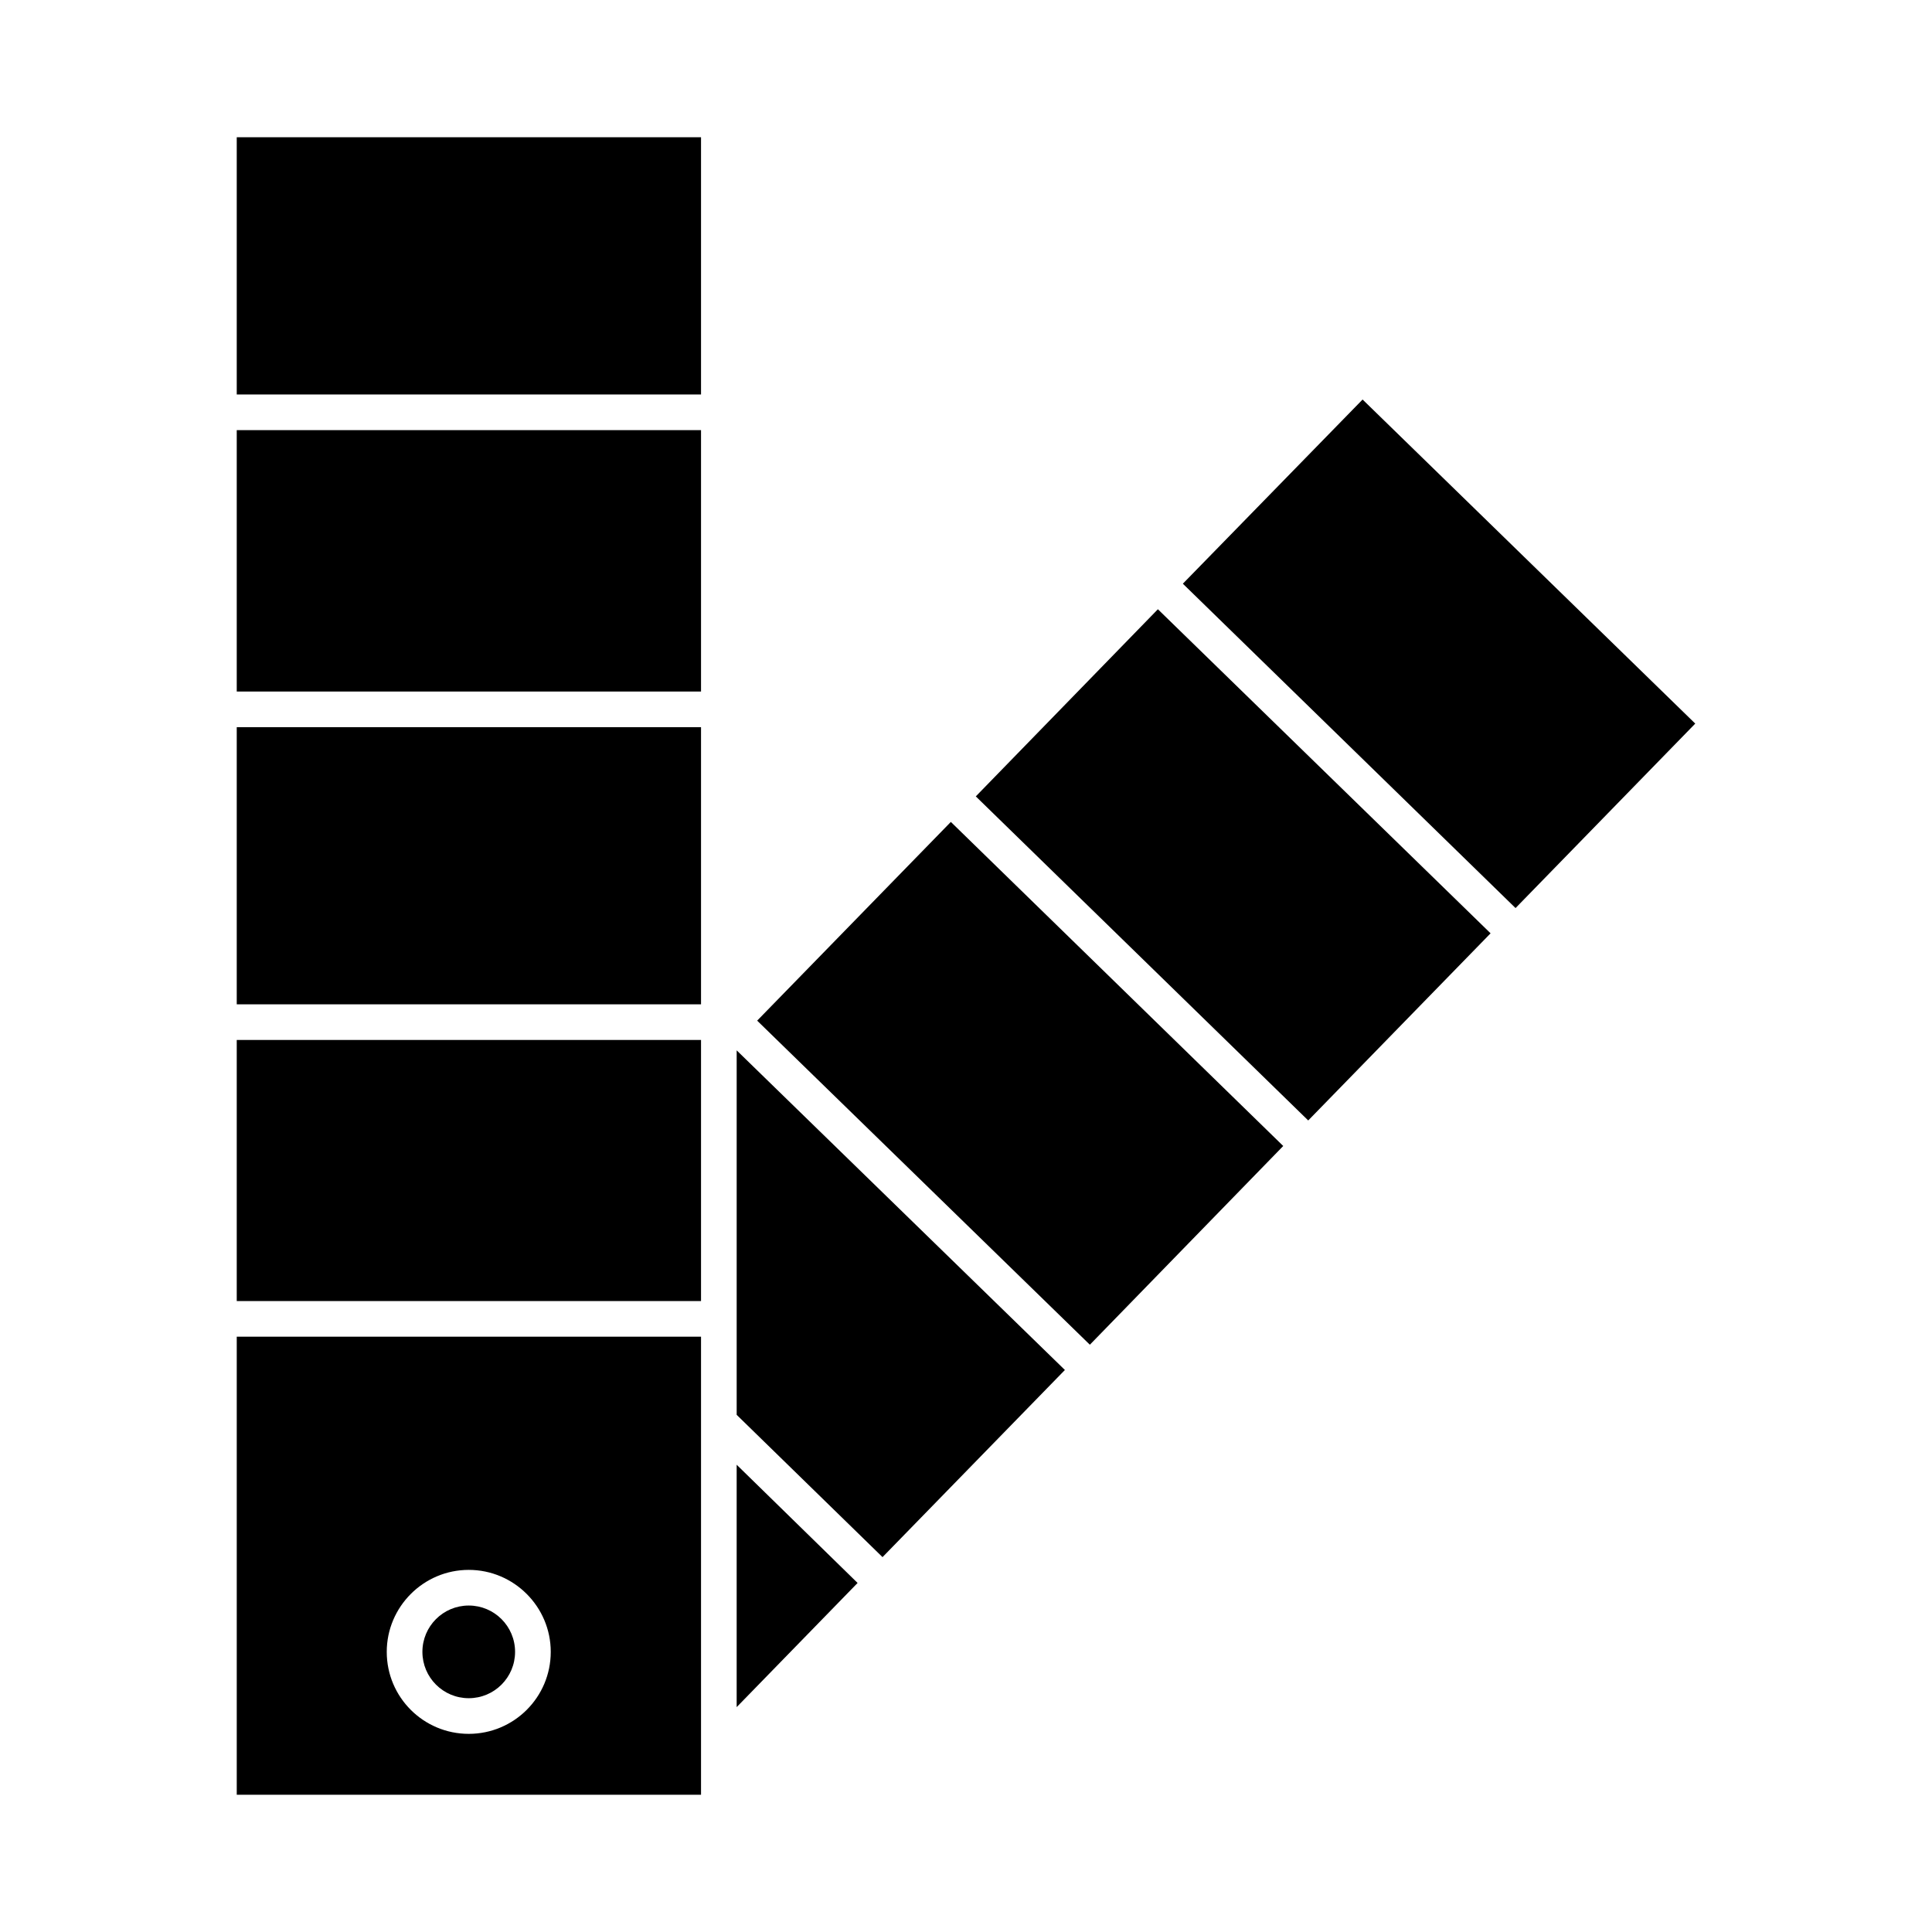<?xml version="1.0" encoding="UTF-8"?>
<!-- Uploaded to: SVG Find, www.svgfind.com, Generator: SVG Find Mixer Tools -->
<svg fill="#000000" width="800px" height="800px" version="1.1" viewBox="144 144 512 512" xmlns="http://www.w3.org/2000/svg">
 <g>
  <path d="m371.27 563.5-32.047 32.906v-64.238z"/>
  <path d="m426.21 507.06-48.332 49.594-38.652-37.707v-96.59z"/>
  <path d="m484.07 447.7-51.246 52.664-88.168-85.883 51.328-52.664z"/>
  <path d="m539.02 391.34-48.328 49.594-88.094-85.883 48.254-49.594z"/>
  <path d="m593.26 335.76-47.625 48.887-88.168-85.961 47.633-48.809z"/>
  <path d="m206.74 180.37h123.04v68.172h-123.04z"/>
  <path d="m206.74 257.99h123.04v69.273h-123.04z"/>
  <path d="m206.74 336.71h123.04v73.445h-123.04z"/>
  <path d="m206.74 419.6h123.04v69.195h-123.04z"/>
  <path d="m206.74 498.24v121.39h123.04v-121.39zm61.48 105.25c-11.965 0-21.727-9.684-21.727-21.727 0-11.965 9.762-21.727 21.727-21.727 11.973 0 21.734 9.762 21.734 21.727 0 12.043-9.77 21.727-21.734 21.727z"/>
  <path d="m280.5 581.76c0 6.785-5.496 12.281-12.277 12.281-6.785 0-12.281-5.496-12.281-12.281 0-6.781 5.496-12.277 12.281-12.277 6.781 0 12.277 5.496 12.277 12.277"/>
 </g>
</svg>